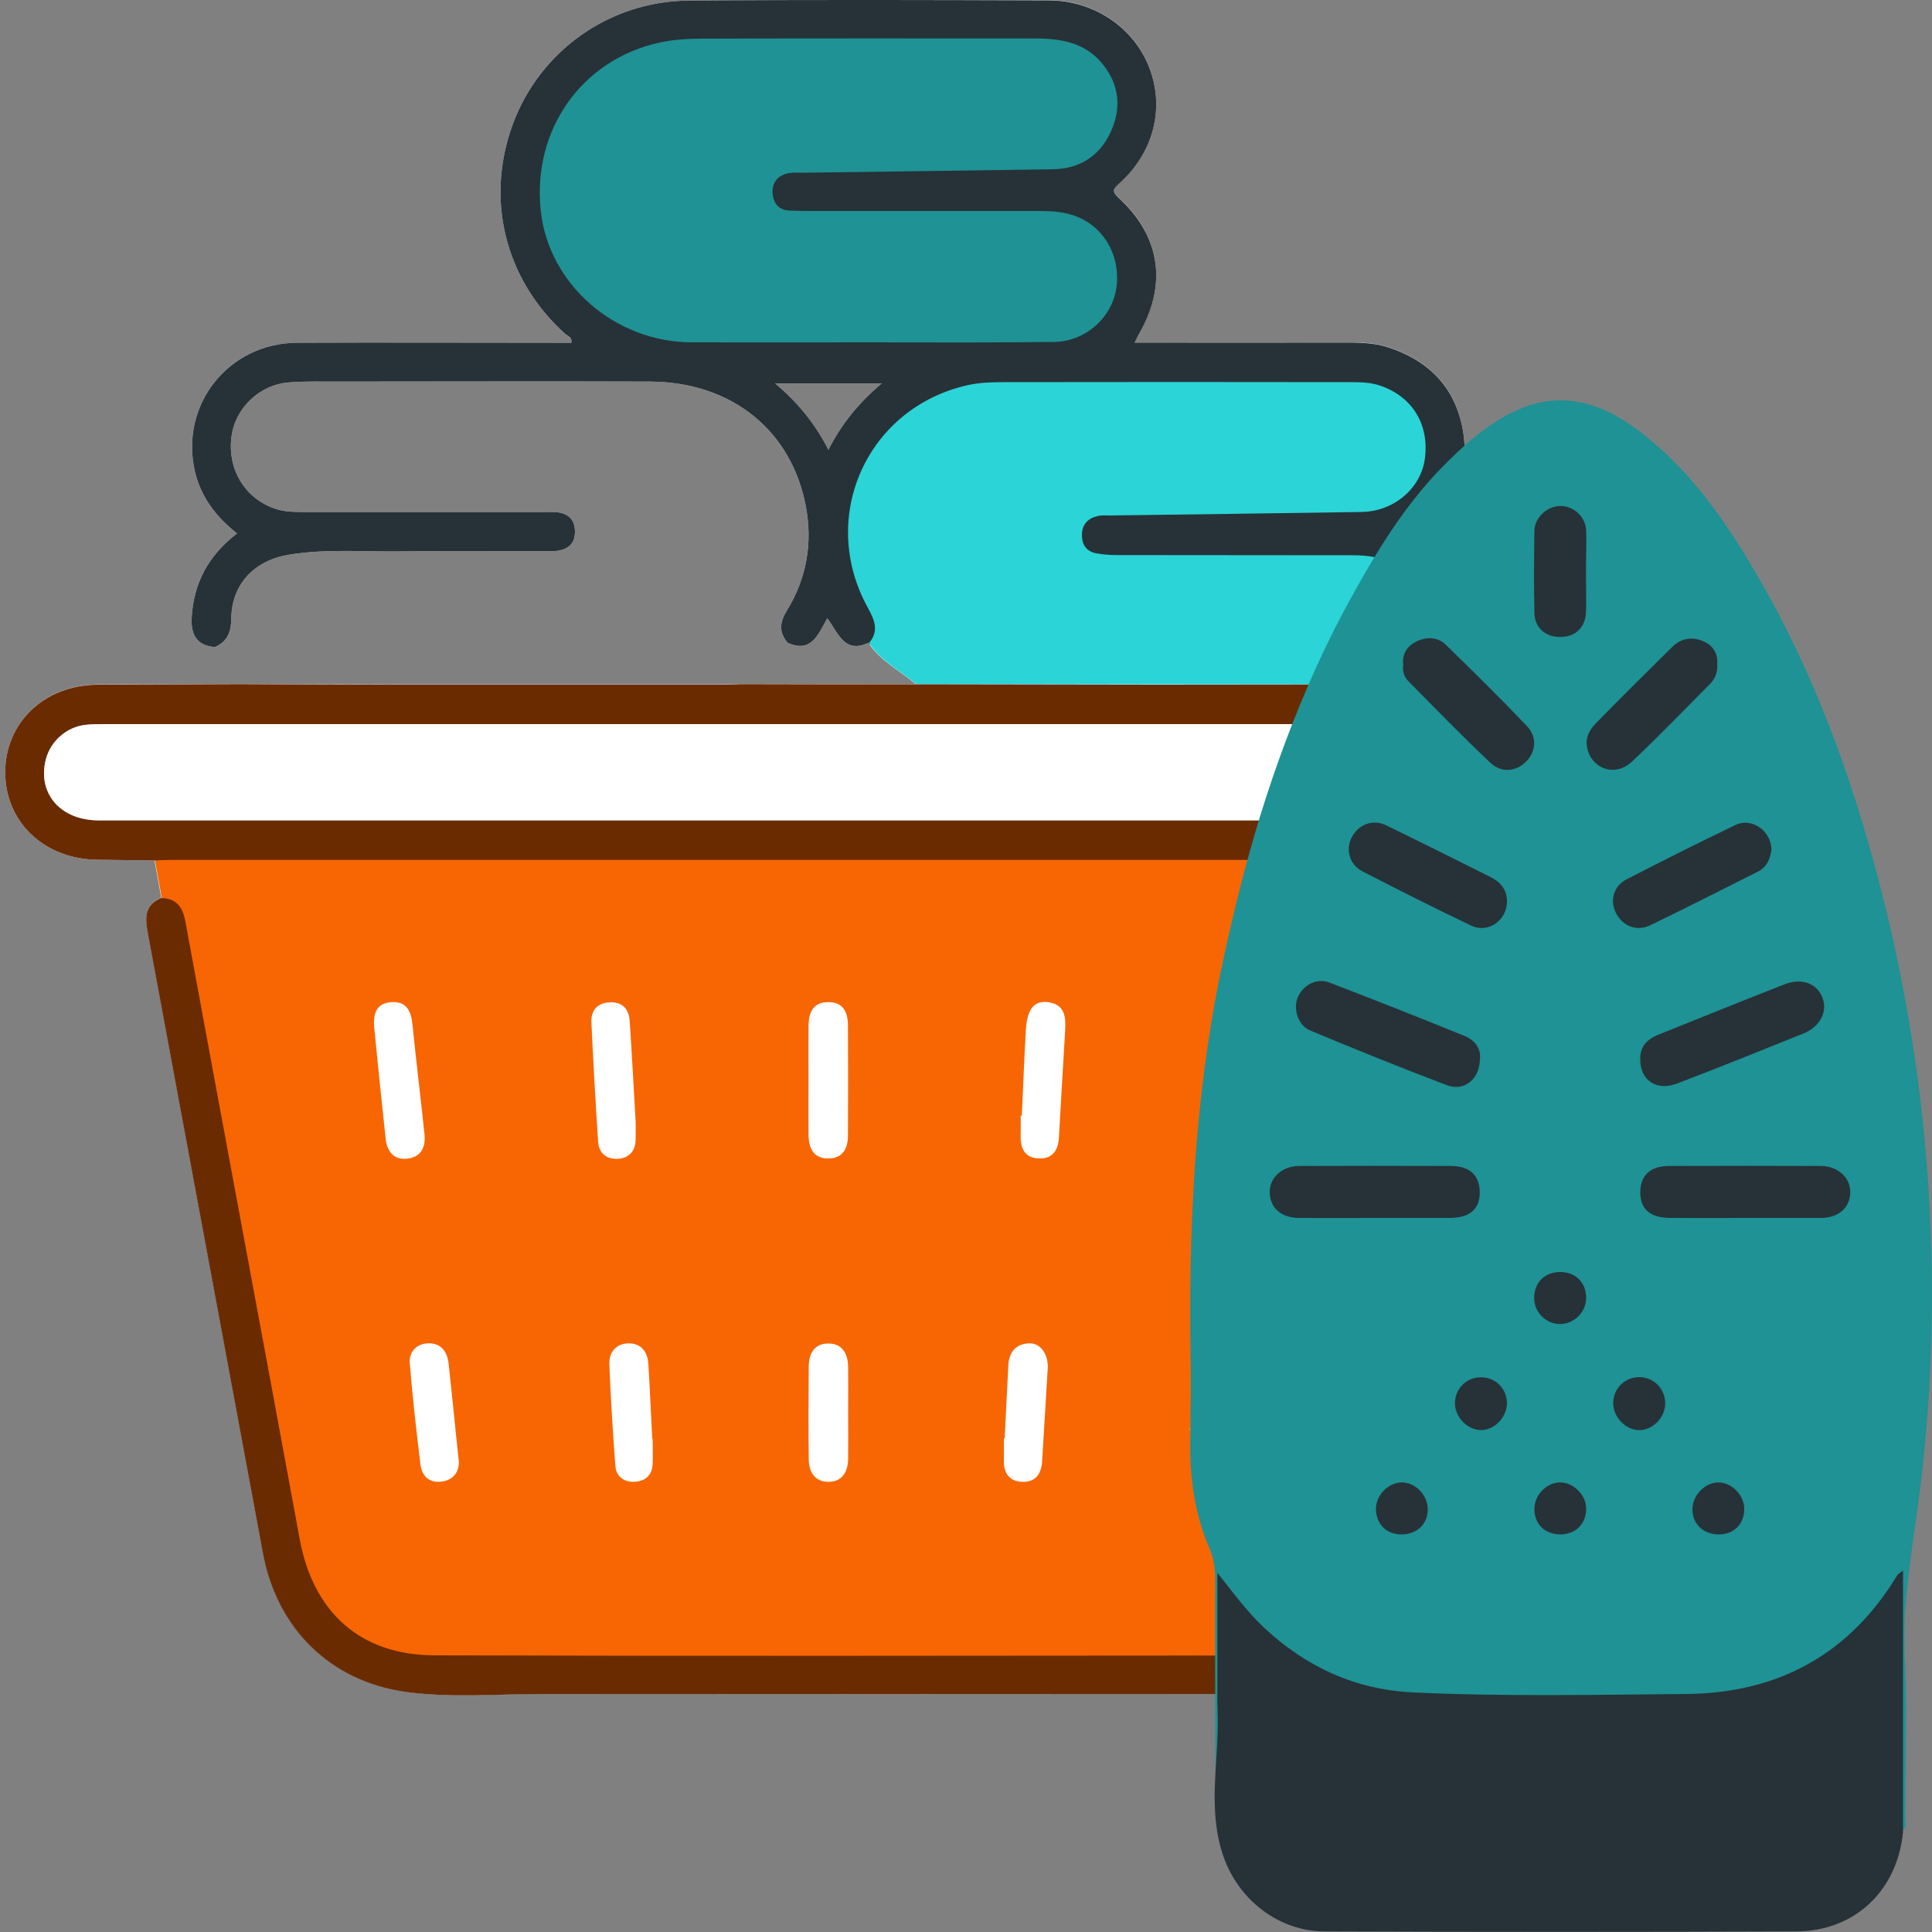 <svg xmlns="http://www.w3.org/2000/svg" xmlns:xlink="http://www.w3.org/1999/xlink" id="Layer_1" x="0px" y="0px" viewBox="0 0 1000 1000" style="enable-background:new 0 0 1000 1000;" xml:space="preserve"><rect x="0" y="0" width="1000" height="1000" fill="#808080" stroke="none"/><style type="text/css">	.st0{fill:#FEFEFE;}	.st1{fill:#F76603;}	.st2{fill:#263238;}	.st3{fill:#2BD4D6;}	.st4{fill:#6B2B01;}	.st5{fill:#FFFFFF;}	.st6{fill:#1E9294;}	.st7{fill:#EFC319;}</style><g>	<path class="st0" d="M854.6,393.6c-3-22.1-21.8-38.8-44.7-39.1c-25.4-0.3-50.7-0.2-76.1-0.3c6.6-6.3,7.9-17.1,17.7-20.7  c7.7-3.8,7-10.8,6.3-17.5c-1.7-16.5-9.7-29.6-23-39.9c1.8-1.6,3.1-2.7,4.4-3.9c15.6-14.4,22.1-32.1,17.3-53  c-4.8-20.6-18.4-33.2-38.2-39.6c-8.2-2.6-16.7-2.4-25.2-2.4c-35,0.1-70,0-105.8,0c0.9-1.8,1.3-2.8,1.8-3.7  c15.2-25.8,11.9-50.9-10-71.1c-3.8-3.6-3-4.7,0.3-7.6c17.7-16,23.5-38.7,15.6-59.6c-7.8-20.7-28.4-35-51.9-35.1  C481,0,418.8-0.2,356.5,0.3c-41,0.3-77,26-91,63.8c-14.5,39.1-4.1,80.6,26.9,108.6c1.3,1.2,3.9,1.7,3.3,4.7h-9.6  c-44.1,0-88.2-0.2-132.3,0c-35.6,0.2-60.9,32.2-52.9,66.7c3.1,13.2,11,23.5,21.8,32c-14.9,11.4-22.6,25.9-23.5,43.9  c-0.4,8.5,2.7,14.2,12,14.9c6.5-2.8,8.4-7.7,8.5-14.7c0.2-18,12.1-30.2,29.9-33.1c19.5-3.2,39-1.4,58.5-1.7  c25.7-0.4,51.4-0.1,77.1-0.1c6.9,0,12.5-2.4,12.4-10.3c-0.1-7.8-5.6-10.2-12.6-10c-1.7,0-3.5,0-5.3,0c-41.2,0-82.3,0-123.5,0  c-5,0-9.9-0.2-14.7-2c-15.1-5.6-23.8-20.3-21.7-36.9c1.9-14.9,14.5-27.1,30.1-28.2c8.1-0.6,16.3-0.4,24.5-0.4  c54,0,108.1-0.2,162.1,0c42.1,0.2,73.2,25.2,80.6,64.6c3.6,19,0.4,37.3-9.8,53.9c-3.7,6-4.3,11.2,0.4,16.7  c12.1,5.5,15.7-4.1,20.5-12.7c5.7,7.6,8.9,18.6,21.3,12.7c0.2,0.3,0.4,0.6,0.6,0.9c6.2,8.9,15.9,13.7,23.9,20.5h-2.6  c-28.6,0-57.1,0-85.7-0.1H383c-2.9,0.1-5.8,0.3-8.7,0.3c-55.9,0-111.9,0-167.8,0c-27.7,0-55.3-0.2-83-0.3  c-24.5,0.1-49,0.2-73.4,0.3C23,354.6,2.7,374,2.7,399.7c0,25.8,20.2,45,47.6,45.3c9.9,0.1,19.8,0.3,29.7,0.4  c1.2,6.4,2.3,12.8,3.5,19.3c-9.5,3.8-8.2,11.4-6.7,19.2c19.8,106.7,39.6,213.3,59.4,320c7.2,38.7,34.5,66.1,73.7,71.7  c23.4,3.4,47.2,1.1,70.9,1.1c117.7,0.2,235.4,0.2,353.1,0c43.4,0,77.6-26.6,86.3-68.7c9.8-47.4,18-95.1,26.9-142.7  c11.4-61.1,22.6-122.1,34.1-183.2c1.4-7.6,1.2-14-7.1-17.5c1.2-6.4,2.3-12.8,3.5-19.3c9-0.1,18-0.4,27.1-0.4c6.4,0,12.8-0.4,19-2.5  C844.5,435.8,857.5,415.1,854.6,393.6z M428.8,232.8c-7.2-14-15.9-24.4-27.6-34.4h55.2C444.9,208.2,435.9,218.8,428.8,232.8z   M811.7,424.5c-3.2,0.2-6.4,0.1-9.6,0.1c-124.5,0-248.9,0-373.4,0c-125.9,0-251.8,0-377.7,0c-19.7,0-31.7-14-27.3-31.4  c2.4-9.5,10.6-16.8,20.4-18c3.5-0.4,7-0.4,10.5-0.4c249.5,0,499,0,748.5,0c19.1,0,28.9,6.7,31.3,21.1  C836.7,410.3,826.4,423.4,811.7,424.5z"></path>	<path class="st1" d="M777.6,445.4c-1.2,6.4-2.3,12.8-3.5,19.3c-7.9,5.3-10.2,13.2-11.9,22.2c-18.7,102.9-38.3,205.6-56.8,308.5  c-5.4,30.2-20.5,51.9-50.7,60.9c-9.2,2.8-18.9,3.7-28.6,3.7c-131.5,0.1-262.9,0.1-394.4,0c-9.4,0-18.8-0.9-27.7-3.4  c-27.6-7.9-44.3-26.3-50-54.3c-5.4-26.3-9.9-52.8-14.8-79.2c-14.8-79.3-29.3-158.6-44.1-237.8c-1.6-8.4-4-15.7-11.4-20.6  c-1.2-6.4-2.3-12.8-3.5-19.3c4.2-3.8,9.3-2.8,14.2-2.8c47.6-0.1,95.2,0,142.8,0c174.6,0,349.2,0,523.8,0.1  C766.4,442.6,772.5,441.2,777.6,445.4z"></path>	<path class="st2" d="M757.8,316.1c-1.7-16.5-9.7-29.6-23-39.9c1.8-1.6,3.1-2.7,4.4-3.9c15.6-14.4,22.1-32.1,17.3-53  c-4.8-20.6-18.4-33.2-38.2-39.6c-8.2-2.6-16.7-2.4-25.2-2.4c-35,0.1-70,0-105.8,0c0.9-1.8,1.3-2.8,1.8-3.7  c15.2-25.8,11.9-50.9-10-71.1c-3.8-3.6-3-4.7,0.3-7.6c17.7-16,23.5-38.7,15.6-59.6c-7.8-20.7-28.4-35-51.9-35.1  C481,0,418.8-0.2,356.5,0.3c-41,0.3-77,26-91,63.8c-14.5,39.1-4.1,80.6,26.9,108.6c1.3,1.2,3.9,1.7,3.3,4.7h-9.6  c-44.1,0-88.2-0.2-132.3,0c-35.6,0.2-60.9,32.2-52.9,66.7c3.1,13.2,11,23.5,21.8,32c-14.9,11.4-22.6,25.9-23.5,43.9  c-0.4,8.5,2.7,14.2,12,14.9c6.5-2.8,8.4-7.7,8.5-14.7c0.2-18,12.1-30.2,29.9-33.1c19.5-3.2,39-1.4,58.5-1.7  c25.7-0.4,51.4-0.1,77.1-0.1c6.9,0,12.5-2.4,12.4-10.3c-0.1-7.8-5.6-10.2-12.6-10c-1.7,0-3.5,0-5.3,0c-41.2,0-82.3,0-123.5,0  c-5,0-9.9-0.2-14.7-2c-15.1-5.6-23.8-20.3-21.7-36.9c1.9-14.9,14.5-27.1,30.1-28.2c8.1-0.6,16.3-0.4,24.5-0.4  c54,0,108.1-0.2,162.1,0c42.1,0.2,73.2,25.2,80.6,64.6c3.6,19,0.4,37.3-9.8,53.9c-3.7,6-4.3,11.2,0.4,16.7  c12.1,5.5,15.7-4.1,20.5-12.7c5.7,7.6,8.9,18.6,21.3,12.7c0.2,0.3,0.4,0.6,0.6,0.9l300.7-0.1h0.4  C759.2,329.8,758.5,322.8,757.8,316.1z M428.8,232.8c-7.2-14-15.9-24.4-27.6-34.4h55.2C444.9,208.2,435.9,218.8,428.8,232.8z"></path>	<path class="st3" d="M751.5,333.6c-9.7,3.6-11.1,14.4-17.7,20.7l-259.1-0.1h-0.4c-8-6.8-17.7-11.6-23.9-20.5  c-0.2-0.3-0.4-0.6-0.6-0.9c5.4-6.3,2.8-12-0.7-18.4c-25.8-46.9-0.3-103.5,52-115.1c5.9-1.3,12.2-1.5,18.3-1.5  c59.9-0.1,119.8-0.1,179.7,0c5.2,0,10.5,0.1,15.6,1.9c16.5,5.8,25.2,20.2,22.8,37.8c-2.1,15.3-16,27.2-32.7,27.5  c-43.2,0.7-86.5,1.2-129.7,1.8c-2.3,0-4.8-0.2-7,0.3c-5.1,1.2-8.1,4.4-8.1,9.9c0,5.1,2.4,8.4,7.4,9.4c3.4,0.6,6.9,0.9,10.4,0.9  c40.9,0.1,81.8,0,122.7,0.1c23.9,0,36.1,11.8,37.2,35.4C738.1,331.5,740.8,333.6,751.5,333.6z"></path>	<path class="st4" d="M854.6,393.6c-3-22.1-21.8-38.8-44.7-39.1c-25.4-0.3-50.7-0.2-76.1-0.3c-44.9,0.1-89.7,0.2-134.6,0.2  c-41.5,0-83-0.2-124.6-0.2h-3c-28.6,0-57.1,0-85.7-0.1h-2.7c-2.9,0.1-5.8,0.3-8.7,0.3c-55.9,0-111.9,0-167.8,0  c-27.7,0-55.3-0.2-83-0.3c-24.5,0.1-49,0.2-73.4,0.3C23,354.6,2.7,374,2.7,399.7c0,25.8,20.2,45,47.6,45.3  c9.9,0.1,19.8,0.3,29.7,0.4c2.6-0.1,5.2-0.3,7.9-0.3c227.3,0,454.6,0,681.8,0c2.6,0,5.2,0.2,7.9,0.3c9-0.1,18-0.4,27.1-0.4  c6.4,0,12.8-0.4,19-2.5C844.5,435.8,857.5,415.1,854.6,393.6z M811.7,424.5c-3.2,0.2-6.4,0.1-9.6,0.1c-124.5,0-248.9,0-373.4,0  c-125.9,0-251.8,0-377.7,0c-19.7,0-31.7-14-27.3-31.4c2.4-9.5,10.6-16.8,20.4-18c3.5-0.4,7-0.4,10.5-0.4c249.5,0,499,0,748.5,0  c19.1,0,28.9,6.7,31.3,21.1C836.7,410.3,826.4,423.4,811.7,424.5z"></path>	<path class="st5" d="M811.7,424.5c-3.2,0.2-6.4,0.1-9.6,0.1c-124.5,0-248.9,0-373.4,0c-125.9,0-251.8,0-377.7,0  c-19.7,0-31.7-14-27.3-31.4c2.4-9.5,10.6-16.8,20.4-18c3.5-0.4,7-0.4,10.5-0.4c249.5,0,499,0,748.5,0c19.1,0,28.9,6.7,31.3,21.1  C836.7,410.3,826.4,423.4,811.7,424.5z"></path>	<path class="st4" d="M781.1,482.2c-11.4,61-22.7,122.1-34.1,183.2c-8.9,47.6-17.1,95.3-26.9,142.7c-8.7,42.1-42.9,68.6-86.3,68.7  c-117.7,0.1-235.4,0.1-353.1,0c-23.6,0-47.4,2.2-70.9-1.1c-39.2-5.6-66.5-33-73.7-71.7c-19.8-106.6-39.6-213.3-59.4-320  c-1.4-7.7-2.8-15.3,6.7-19.2c7.7,0.2,11.1,4.4,12.5,11.9c19.6,106.6,39.6,213.2,59.2,319.8c7,38,31.3,60.2,69.9,60.3  c135.8,0.4,271.6,0.2,407.4,0.1c32.4,0,63.2-17.3,71.8-68.1c14.8-87.7,32-174.9,48.2-262.3c3.1-16.6,6.4-33.2,9.1-49.9  c1.2-7.5,4.8-11.7,12.5-11.9C782.3,468.1,782.5,474.6,781.1,482.2z"></path>	<path class="st5" d="M418.5,558.6c0-9.3-0.1-18.7,0-28c0.1-6.5,2.4-11.8,9.9-11.9c8-0.2,10.5,5.2,10.5,12.1c0.1,19,0.1,37.9,0,56.9  c0,6.5-2.5,11.8-9.9,11.9c-7.9,0.2-10.4-5.2-10.5-12.2C418.4,577.9,418.5,568.3,418.5,558.6z"></path>	<path class="st5" d="M193.7,531.9c-0.6-6.8,0.7-12.6,8.9-13.2c8-0.5,10.2,4.8,10.9,11.7c1.9,18.8,4.2,37.6,6.2,56.5  c0.7,6.6-1.5,11.9-8.7,12.8c-7.3,0.9-10.7-3.9-11.4-10.4C197.5,570.1,195.6,551,193.7,531.9z"></path>	<path class="st5" d="M663.8,532.4c-1.9,18.8-3.7,37.7-5.8,56.5c-0.8,6.9-4.2,12-12,10.7c-7.1-1.2-8.9-6.7-8.2-13.2  c2-18.5,4.3-37,6.1-55.6c0.7-7.3,3-12.9,11.5-12C663.7,519.6,664.4,525.7,663.8,532.4z"></path>	<path class="st5" d="M329,580.4c0,1.5,0.1,5.6,0,9.7c-0.2,5.8-3.4,9.3-9.2,9.7c-5.8,0.3-9.8-2.9-10.2-8.6  c-1.4-20.7-2.5-41.3-3.5-62c-0.3-6.1,3-10.1,9.4-10.4c6.3-0.3,9.9,3.1,10.4,9.3C327,544.6,327.9,561.2,329,580.4z"></path>	<path class="st5" d="M528.9,577.5c0.7-14.9,1.2-29.7,2.1-44.6c0.7-10.7,4.2-15,11.3-14.2c9.2,1.1,9.4,8,9,15.1  c-1.1,18.3-2.2,36.7-3.2,55c-0.4,6.5-3.2,10.9-10,10.8c-7.4,0-10-4.9-9.8-11.7c0.1-3.5,0-7,0-10.5  C528.6,577.5,528.7,577.5,528.9,577.5z"></path>	<path class="st5" d="M439,730.6c0,8.2,0.1,16.3,0,24.5c-0.1,6.6-3,11.8-10,11.9c-7.1,0.1-10.3-4.9-10.4-11.6  c-0.2-16-0.1-32.1,0-48.1c0-6.7,3-11.9,10-11.9c7.5-0.1,10.4,5.4,10.4,12.5C439.1,715.4,439,723,439,730.6z"></path>	<path class="st5" d="M645.3,707.3c-1.6,15.9-3.1,31.9-4.8,47.8c-1,8.6-5.6,13.1-12,11.8c-7.6-1.6-9.1-7.1-8.3-14  c1.8-15.6,3.3-31.3,5-46.9c0.7-6.7,4.3-11.2,11.3-10.5C643.2,696.1,645.7,701,645.3,707.3z"></path>	<path class="st5" d="M237.5,756.7c0.1,4.7-2.4,9.1-8.4,10.1c-6.6,1.1-10.8-2.5-11.5-9c-2.1-17.3-4.1-34.7-5.5-52.1  c-0.5-5.9,3.4-10.2,9.5-10.4c6.6-0.2,9.9,4.2,10.6,10.5c1.3,11.9,2.5,23.7,3.7,35.6C236.4,746.1,236.9,750.7,237.5,756.7z"></path>	<path class="st5" d="M520,744.5c0.6-12.5,1.3-25.1,1.9-37.6c0.3-6.8,3.6-11.2,10.6-11.6c6-0.3,10.2,5.5,9.8,13  c-0.9,16-2,32.1-2.9,48.1c-0.4,6.6-3.5,10.8-10.2,10.6s-9.8-4.4-9.6-11.1c0.1-3.8,0-7.6,0-11.4C519.8,744.5,519.9,744.5,520,744.5z  "></path>	<path class="st5" d="M337.8,744.7c0,4.4,0.2,8.8,0,13.1c-0.3,6.1-4.1,9-9.7,9.2c-5.3,0.1-9.2-2.9-9.6-8.3  c-1.3-17.5-2.4-34.9-3.1-52.4c-0.3-6.3,3.4-10.9,10-11c6.6,0,9.9,4.6,10.2,10.9c0.8,12.8,1.3,25.7,2,38.5  C337.6,744.7,337.7,744.7,337.8,744.7z"></path>	<path class="st6" d="M448.9,177.2c-30.4,0-60.8,0.1-91.1,0c-39.7-0.2-73.9-30.2-77.9-68.1C275.4,67.3,301,30.8,341.5,22  c7.3-1.6,15.1-2,22.6-2c57.3-0.2,114.5-0.1,171.8-0.1c13.2,0,25.7,2.1,34.7,13.1c8.8,10.8,10,23,4.3,35.3  c-5.7,12.4-16,19.1-29.9,19.3c-43.2,0.7-86.4,1.2-129.7,1.8c-2.3,0-4.7-0.2-7,0.2c-5.6,1.1-8.8,4.7-8.4,10.5c0.4,5.3,3.4,8.8,9,8.9  c7.6,0.3,15.2,0.2,22.8,0.2c34.8,0,69.5,0,104.3,0c6.4,0,12.9,0.1,19.1,2.1c15.8,5,25.2,20.8,22.7,37.9  c-2.3,15.4-16.2,27.7-32.5,27.8C513.2,177.4,481,177.2,448.9,177.2z"></path></g><g>	<path class="st6" d="M993.8,771.1c-0.1,0.5-0.1,0.9-0.2,1.4c-2.4,18.7-5.5,37.4-7.1,56.2c-1.7,18.6,0.1,36.7,0.1,55.3  c-0.1,18.6-0.4,37.3-0.4,55.9c0,2,0.4,4.1,0,6c-0.3,1.3-2,1.6-2.7,0.5l0,0c-1.8-3-1-6.6-1-9.9c-0.1-36.2-0.1-72.4-0.1-108.5  c0-1.2,0-2.3,0-3.6c0-1.4-1.8-2-2.7-0.8c-5,7.2-10.2,13.5-16,19.2c-22,21.8-48.5,33.4-79.2,35.5c-46.6,3.2-93.3,1.4-139.9,1.2  c-37.9-0.2-71.5-12.7-97.7-41.4c-4.3-4.7-8.2-9.7-11.5-14.7c-0.8-1.2-2.7-0.6-2.7,0.8c0.1,28.5,0.1,57.5-0.1,86.5  c0,1.8-0.3,3.7-1.2,5.3c-0.3,0.5-0.7,0.8-1.2,0.9c0,0,0,0-0.1,0c-0.2,0-0.5,0-0.7,0c-0.1,0-0.2-0.1-0.3-0.1  c-0.1-33-0.2-66.1-0.1-99.1c0-5.6-0.6-10.7-2.9-16c-8.4-19.4-10.7-39.9-9.9-60.9c0-0.3-0.1-0.7-0.3-0.9s-0.3-0.4-0.4-0.6  c0.2,0.1,0.4,0.2,0.5,0.3s0.2,0.1,0.2,0.2c0-11.4,0.3-22.8,0.1-34.1c-1.2-68.5,1.8-136.6,15.8-203.9c5.6-26.8,12.2-53.4,20.2-79.6  c8.1-26.2,17.7-52,29-76.9c5.9-13,12.3-25.7,19.3-38.2c12.7-22.9,26.4-45.1,44.7-64.1c11.5-11.9,24.1-23.4,39.2-30.4  c21.9-10.2,42.3-5.1,61.1,8.5c29.4,21.2,49,50.5,66.6,81.4c29.8,52.3,49.3,108.6,63.6,166.7C996.4,553,1004,641.3,998,727.6  C997,742.1,995.6,756.6,993.8,771.1z"></path>	<path class="st7" d="M615.9,739.5c0.1,0.1,0.2,0.1,0.2,0.2v0.5c-0.3-0.3-0.6-0.6-0.8-1C615.5,739.3,615.7,739.4,615.9,739.5z"></path>	<path class="st2" d="M985,812.9v135.3c-2.9,30.3-24.9,51.4-55.3,51.5c-81.4,0.3-162.7,0.3-244.1,0c-23.1-0.1-43.1-15.3-51.5-36.5  c-5.4-13.8-5.9-28.8-5.1-43.4c0.5-10.2,1.5-20.5,1.3-30.7c-0.3-10-0.2-19.9-0.2-29.9c0-4.1,0-8.2,0-12.3c0-10.7,0-21.5,0-32.2  c0-0.2,0-0.4,0-0.6c0.3,0.4,0.6,0.7,0.9,1.1c7.6,9.6,14.5,19,23.1,27.1c21.8,20.5,47.5,32.3,77.5,33.7c47.2,2.2,94.4,1.2,141.6,0.8  c47.2-0.5,84.2-20.6,108.9-61.6c0.3-0.5,0.9-0.8,2.1-1.7C984.5,813.3,984.8,813.1,985,812.9z"></path>	<path class="st2" d="M710.7,630.4c-12.8,0-25.7,0.1-38.5,0c-9.2-0.1-15-5.4-15-13.5c0-7.5,6.6-13.4,15.3-13.4  c26.2-0.1,52.4-0.1,78.5,0c9.9,0,15.1,5.1,14.9,14.1c-0.1,8.4-5.3,12.7-15.3,12.8C737.4,630.4,724,630.4,710.7,630.4z"></path>	<path class="st2" d="M902.8,630.4c-12.8,0-25.7,0.1-38.5,0c-10-0.1-15.1-4.4-15.3-12.8c-0.1-9.1,5-14.1,14.9-14.1  c26.2-0.1,52.4-0.1,78.5,0c8.8,0,15.3,6,15.3,13.4c0,8-5.8,13.4-15,13.5C929.5,630.4,916.1,630.4,902.8,630.4z"></path>	<path class="st2" d="M849,548.2c-0.2-6.4,3.5-10.2,9-12.5c21.8-8.8,43.7-17.6,65.6-26.2c9-3.5,16.9-0.5,19.7,6.9s-1.3,15.1-10,18.6  c-21.6,8.7-43.2,17.4-64.9,25.7C857.5,565.1,848.8,559.1,849,548.2z"></path>	<path class="st2" d="M766,548.3c-0.2,10.3-8.1,16.8-17.1,13.4c-23.7-9-47.2-18.5-70.7-28.3c-6.5-2.7-9.1-11.5-6.3-17.6  c2.9-6.2,9.8-9.7,16.3-7.2c23.4,9,46.8,18.2,70.1,27.7C763.5,538.5,766.7,542.9,766,548.3z"></path>	<path class="st2" d="M780,466.5c0.1,9.8-9.7,16.8-18.5,12.6c-18.9-9-37.7-18.5-56.3-28.1c-6.7-3.4-8.8-11.2-5.6-17.5  c3.5-6.8,10.9-9.7,17.9-6.3c17.9,8.7,35.7,17.6,53.5,26.5C776.3,456.3,780,460.1,780,466.5z"></path>	<path class="st2" d="M916.9,439.5c-0.5,4.5-2,9.1-7.1,11.7c-18.5,9.3-37,18.7-55.6,27.7c-7.1,3.4-14.3,0.5-17.8-6.4  c-3.3-6.5-1.2-13.9,5.6-17.4c18.6-9.6,37.4-19,56.3-28.1C906.6,423,916.6,429.9,916.9,439.5z"></path>	<path class="st2" d="M726.3,344.1c-0.7-6,2.4-10,7.1-12.2c4.9-2.3,10.7-2.3,14.8,1.7c14.3,13.9,28.5,27.9,42.2,42.3  c5.4,5.7,4.5,13.4-0.6,18.4c-5.1,5.1-12.7,5.9-18.4,0.5c-14.5-13.7-28.4-28-42.4-42.2C726.7,350.4,725.9,347.3,726.3,344.1z"></path>	<path class="st2" d="M888.8,343.6c0.3,4-0.8,7.4-3.5,10.2c-13.5,13.6-26.8,27.4-40.7,40.5c-8.6,8-20.7,3.8-23.1-7.2  c-1.1-5.2,1.2-9.4,4.6-12.8c13-13.3,26.2-26.4,39.5-39.5c4.6-4.6,10.5-5.3,16-2.9C886.2,333.8,889.3,337.9,888.8,343.6z"></path>	<path class="st2" d="M820.9,296.4c0,6.8,0.2,13.6,0,20.4c-0.3,8.2-5.7,13-13.6,12.9c-7.6-0.1-13-4.9-13.1-12.6  c-0.3-14.1-0.2-28.2,0-42.3c0.1-6.9,6.6-12.8,13.3-12.9c7-0.1,13.1,5.5,13.5,12.6C821.2,281.7,820.9,289,820.9,296.4z"></path>	<path class="st2" d="M807.8,685.3c-7.3,0.2-13.6-5.8-13.7-13.1c-0.2-7.9,5-13.5,12.8-13.8c8.2-0.3,14,5.1,14.1,13.2  C821,679,815.1,685.1,807.8,685.3z"></path>	<path class="st2" d="M766.9,740.2c-6.9,0.2-13.5-6.2-13.8-13.3c-0.3-7.5,5.2-13.6,12.7-14c7.8-0.4,14.1,5.5,14.2,13.3  C780,733.4,773.8,740,766.9,740.2z"></path>	<path class="st2" d="M861.9,726c0.2,7.2-5.8,13.8-12.8,14.2c-7.2,0.4-14-6.3-14.1-13.8s5.7-13.4,13.2-13.6  C855.7,712.7,861.7,718.5,861.9,726z"></path>	<path class="st2" d="M725.6,794.2c-7.9,0.1-13.3-5.2-13.4-13.1c-0.1-7.1,6.3-13.7,13.3-13.8s13.4,6.5,13.5,13.7  C739.1,788.7,733.6,794.1,725.6,794.2z"></path>	<path class="st2" d="M889.5,794.2c-8.1-0.1-13.6-5.5-13.5-13.2c0.1-7.2,6.6-13.7,13.5-13.7c7,0.1,13.4,6.7,13.3,13.8  C902.8,789,897.3,794.3,889.5,794.2z"></path>	<path class="st2" d="M807.4,767.3c6.9-0.1,13.6,6.5,13.6,13.5c0,7.9-5.3,13.3-13.2,13.4c-8,0.1-13.6-5.3-13.6-13  C794.1,773.9,800.4,767.4,807.4,767.3z"></path></g></svg>